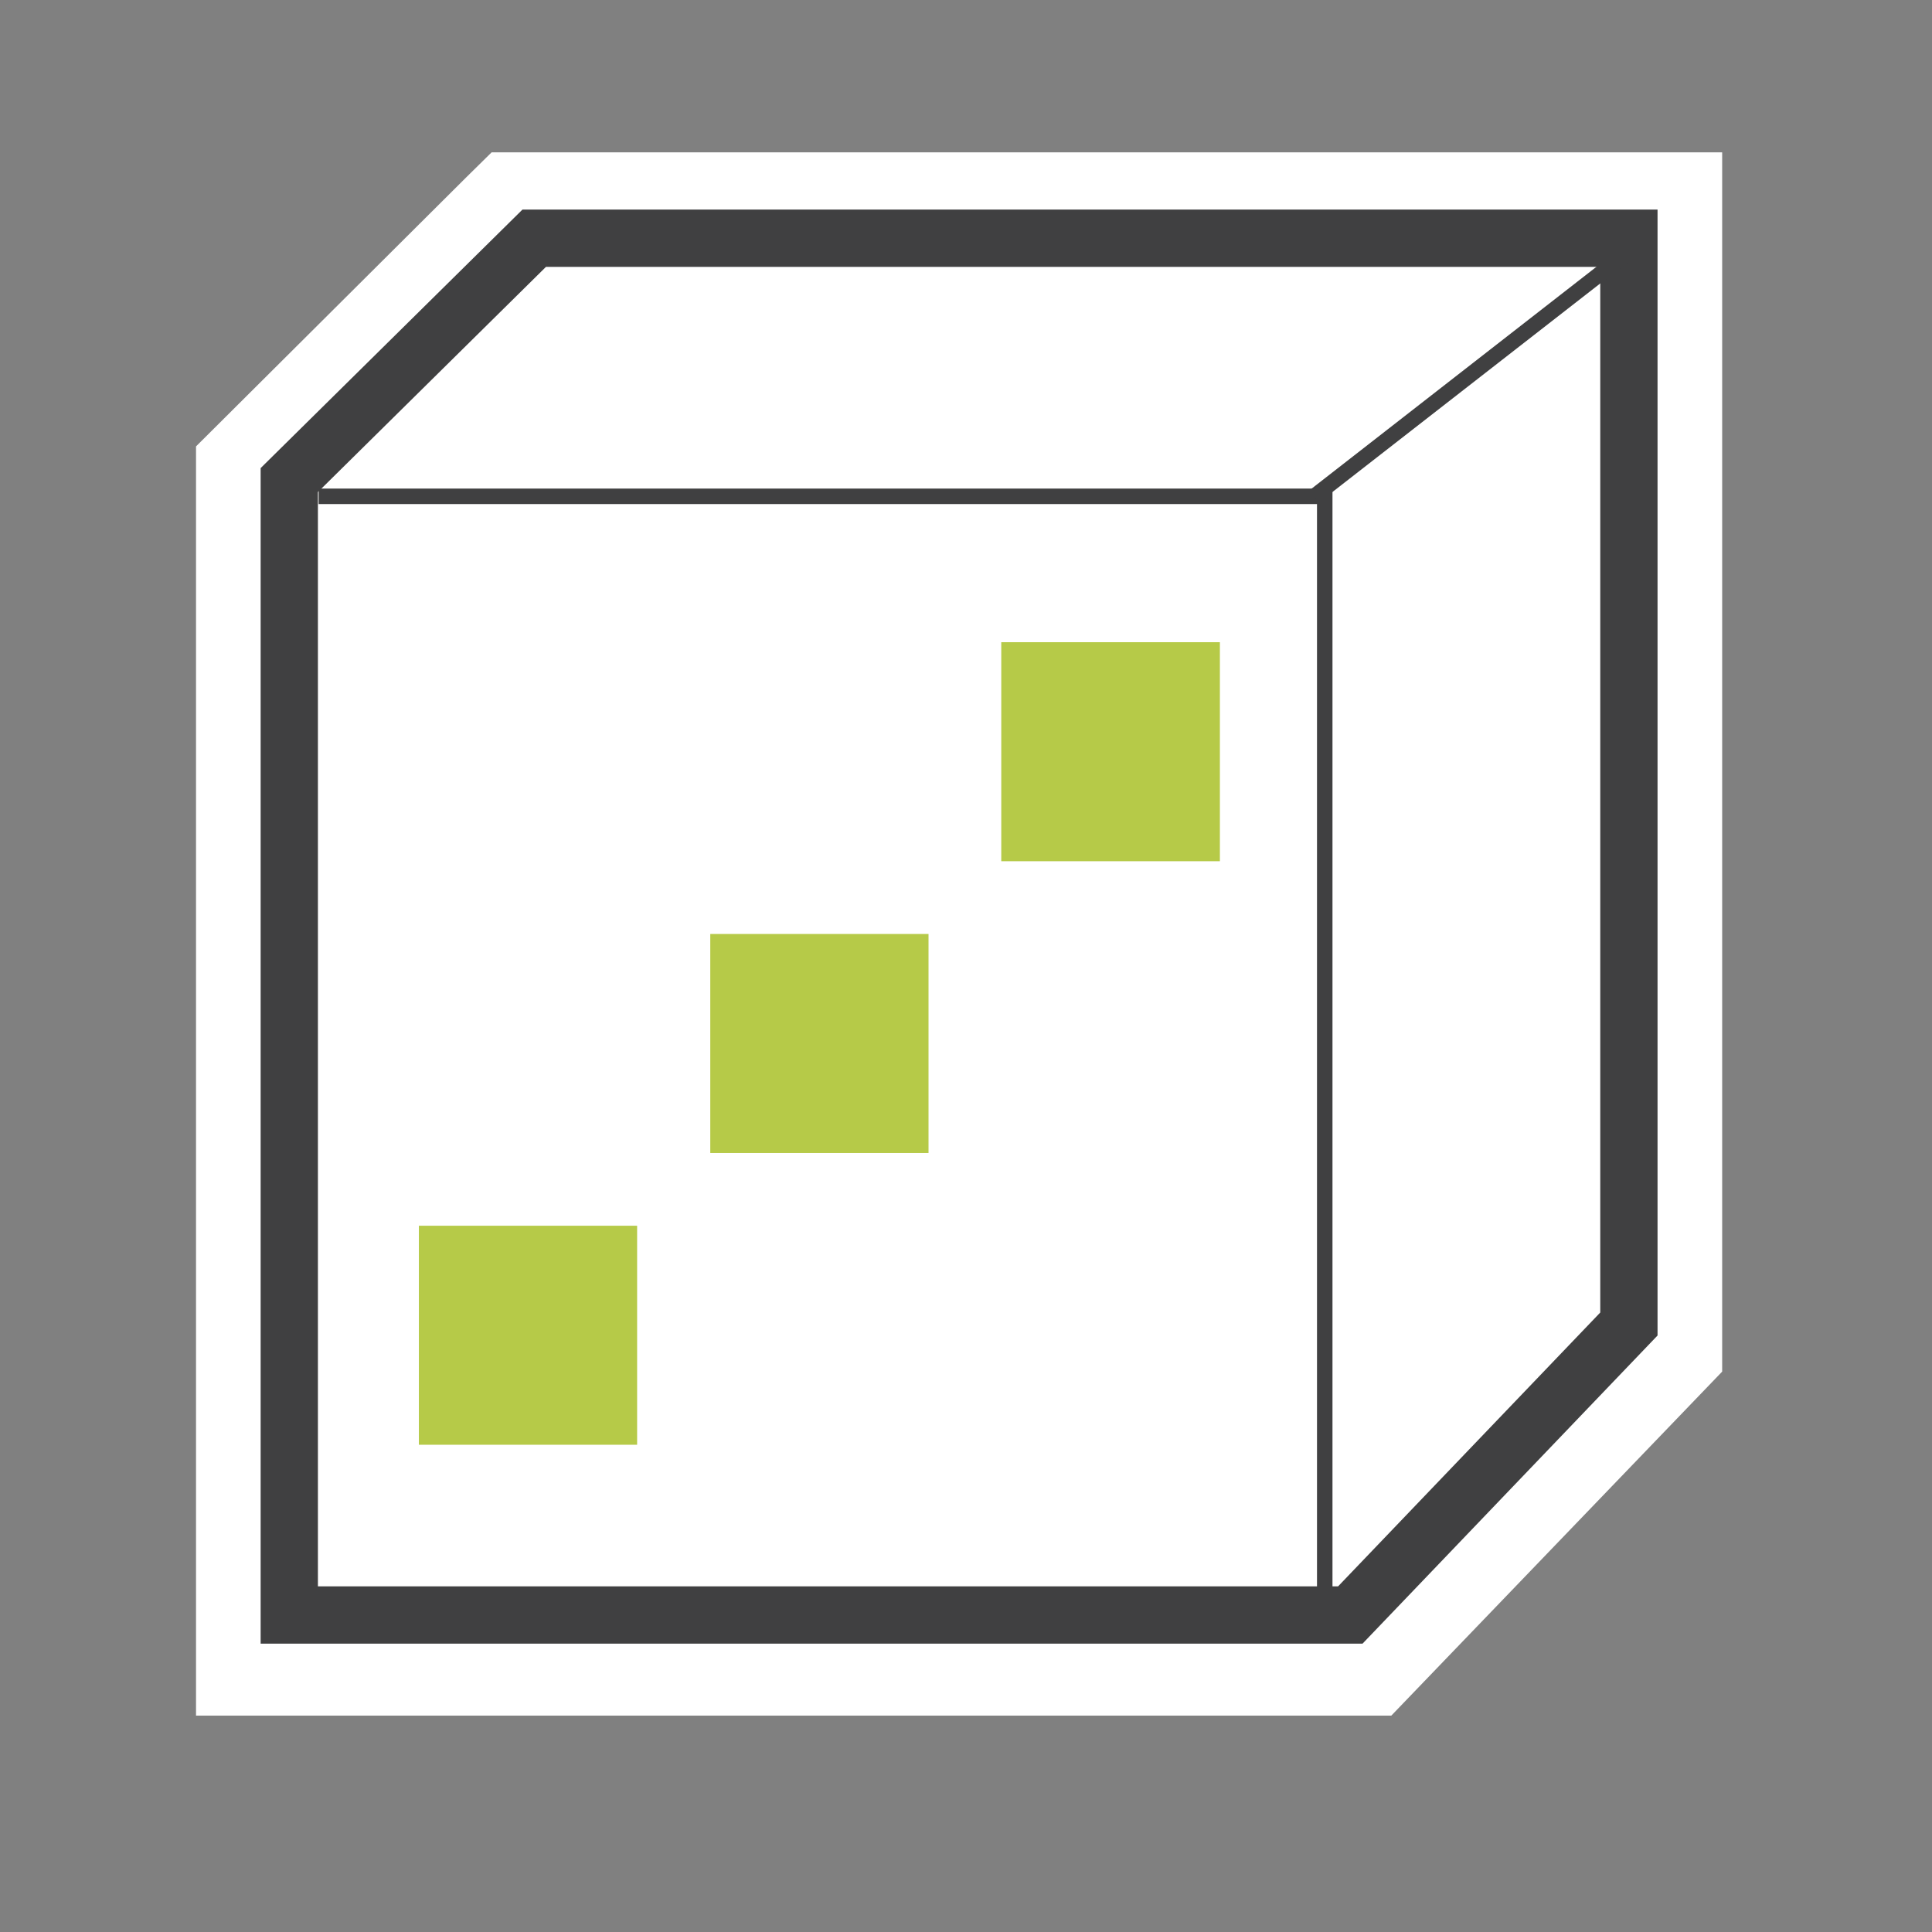 <?xml version="1.0" encoding="UTF-8" standalone="no"?>
<svg
   width="85"
   height="85"
   viewBox="0 0 85 85"
   fill="none"
   version="1.1"
   id="svg7"
   sodipodi:docname="icon-green-3.svg"
   inkscape:version="1.4 (86a8ad7, 2024-10-11)"
   xmlns:inkscape="http://www.inkscape.org/namespaces/inkscape"
   xmlns:sodipodi="http://sodipodi.sourceforge.net/DTD/sodipodi-0.dtd"
   xmlns="http://www.w3.org/2000/svg"
   xmlns:svg="http://www.w3.org/2000/svg">
  <rect x="0" y="0" width="85" height="85" fill="#808080" stroke="none"/>
  <defs
     id="defs7" />
  <sodipodi:namedview
     id="namedview7"
     pagecolor="#ffffff"
     bordercolor="#666666"
     borderopacity="1.0"
     inkscape:showpageshadow="2"
     inkscape:pageopacity="0.0"
     inkscape:pagecheckerboard="0"
     inkscape:deskcolor="#d1d1d1"
     inkscape:zoom="2.8357143"
     inkscape:cx="-56.070529"
     inkscape:cy="61.007557"
     inkscape:window-width="1920"
     inkscape:window-height="996"
     inkscape:window-x="-8"
     inkscape:window-y="-8"
     inkscape:window-maximized="1"
     inkscape:current-layer="svg7" />
  <path
     d="M 21.63,6.702 20.558,7.757 8.624,19.64 V 75.48 H 61.212 L 75.768,60.345 V 6.702 Z"
     fill="#ffffff"
     id="path1" />
  <path
     fill-rule="evenodd"
     clip-rule="evenodd"
     d="M 59.407,71.054 H 12.727 V 21.121 L 23.503,10.481 H 71.665 V 58.251 Z"
     fill="#ffffff"
     stroke="#404041"
     stroke-width="2.52"
     id="path2" />
  <path
     d="M 14.02,21.836 H 58.283 V 70.475"
     stroke="#404041"
     stroke-width="0.681"
     id="path3" />
  <path
     d="M 57.824,21.836 71.443,11.23"
     stroke="#404041"
     stroke-width="0.681"
     id="path4" />
  <path
     d="M 40.851,41.091 H 31.249 v 9.636 h 9.602 z"
     fill="#b6ca48"
     id="path5" />
  <path
     d="m 28.031,53.927 h -9.602 v 9.636 h 9.602 z"
     fill="#b6ca48"
     id="path6" />
  <path
     d="m 53.67,28.254 h -9.619 v 9.636 H 53.67 Z"
     fill="#b6ca48"
     id="path7" />
</svg>
